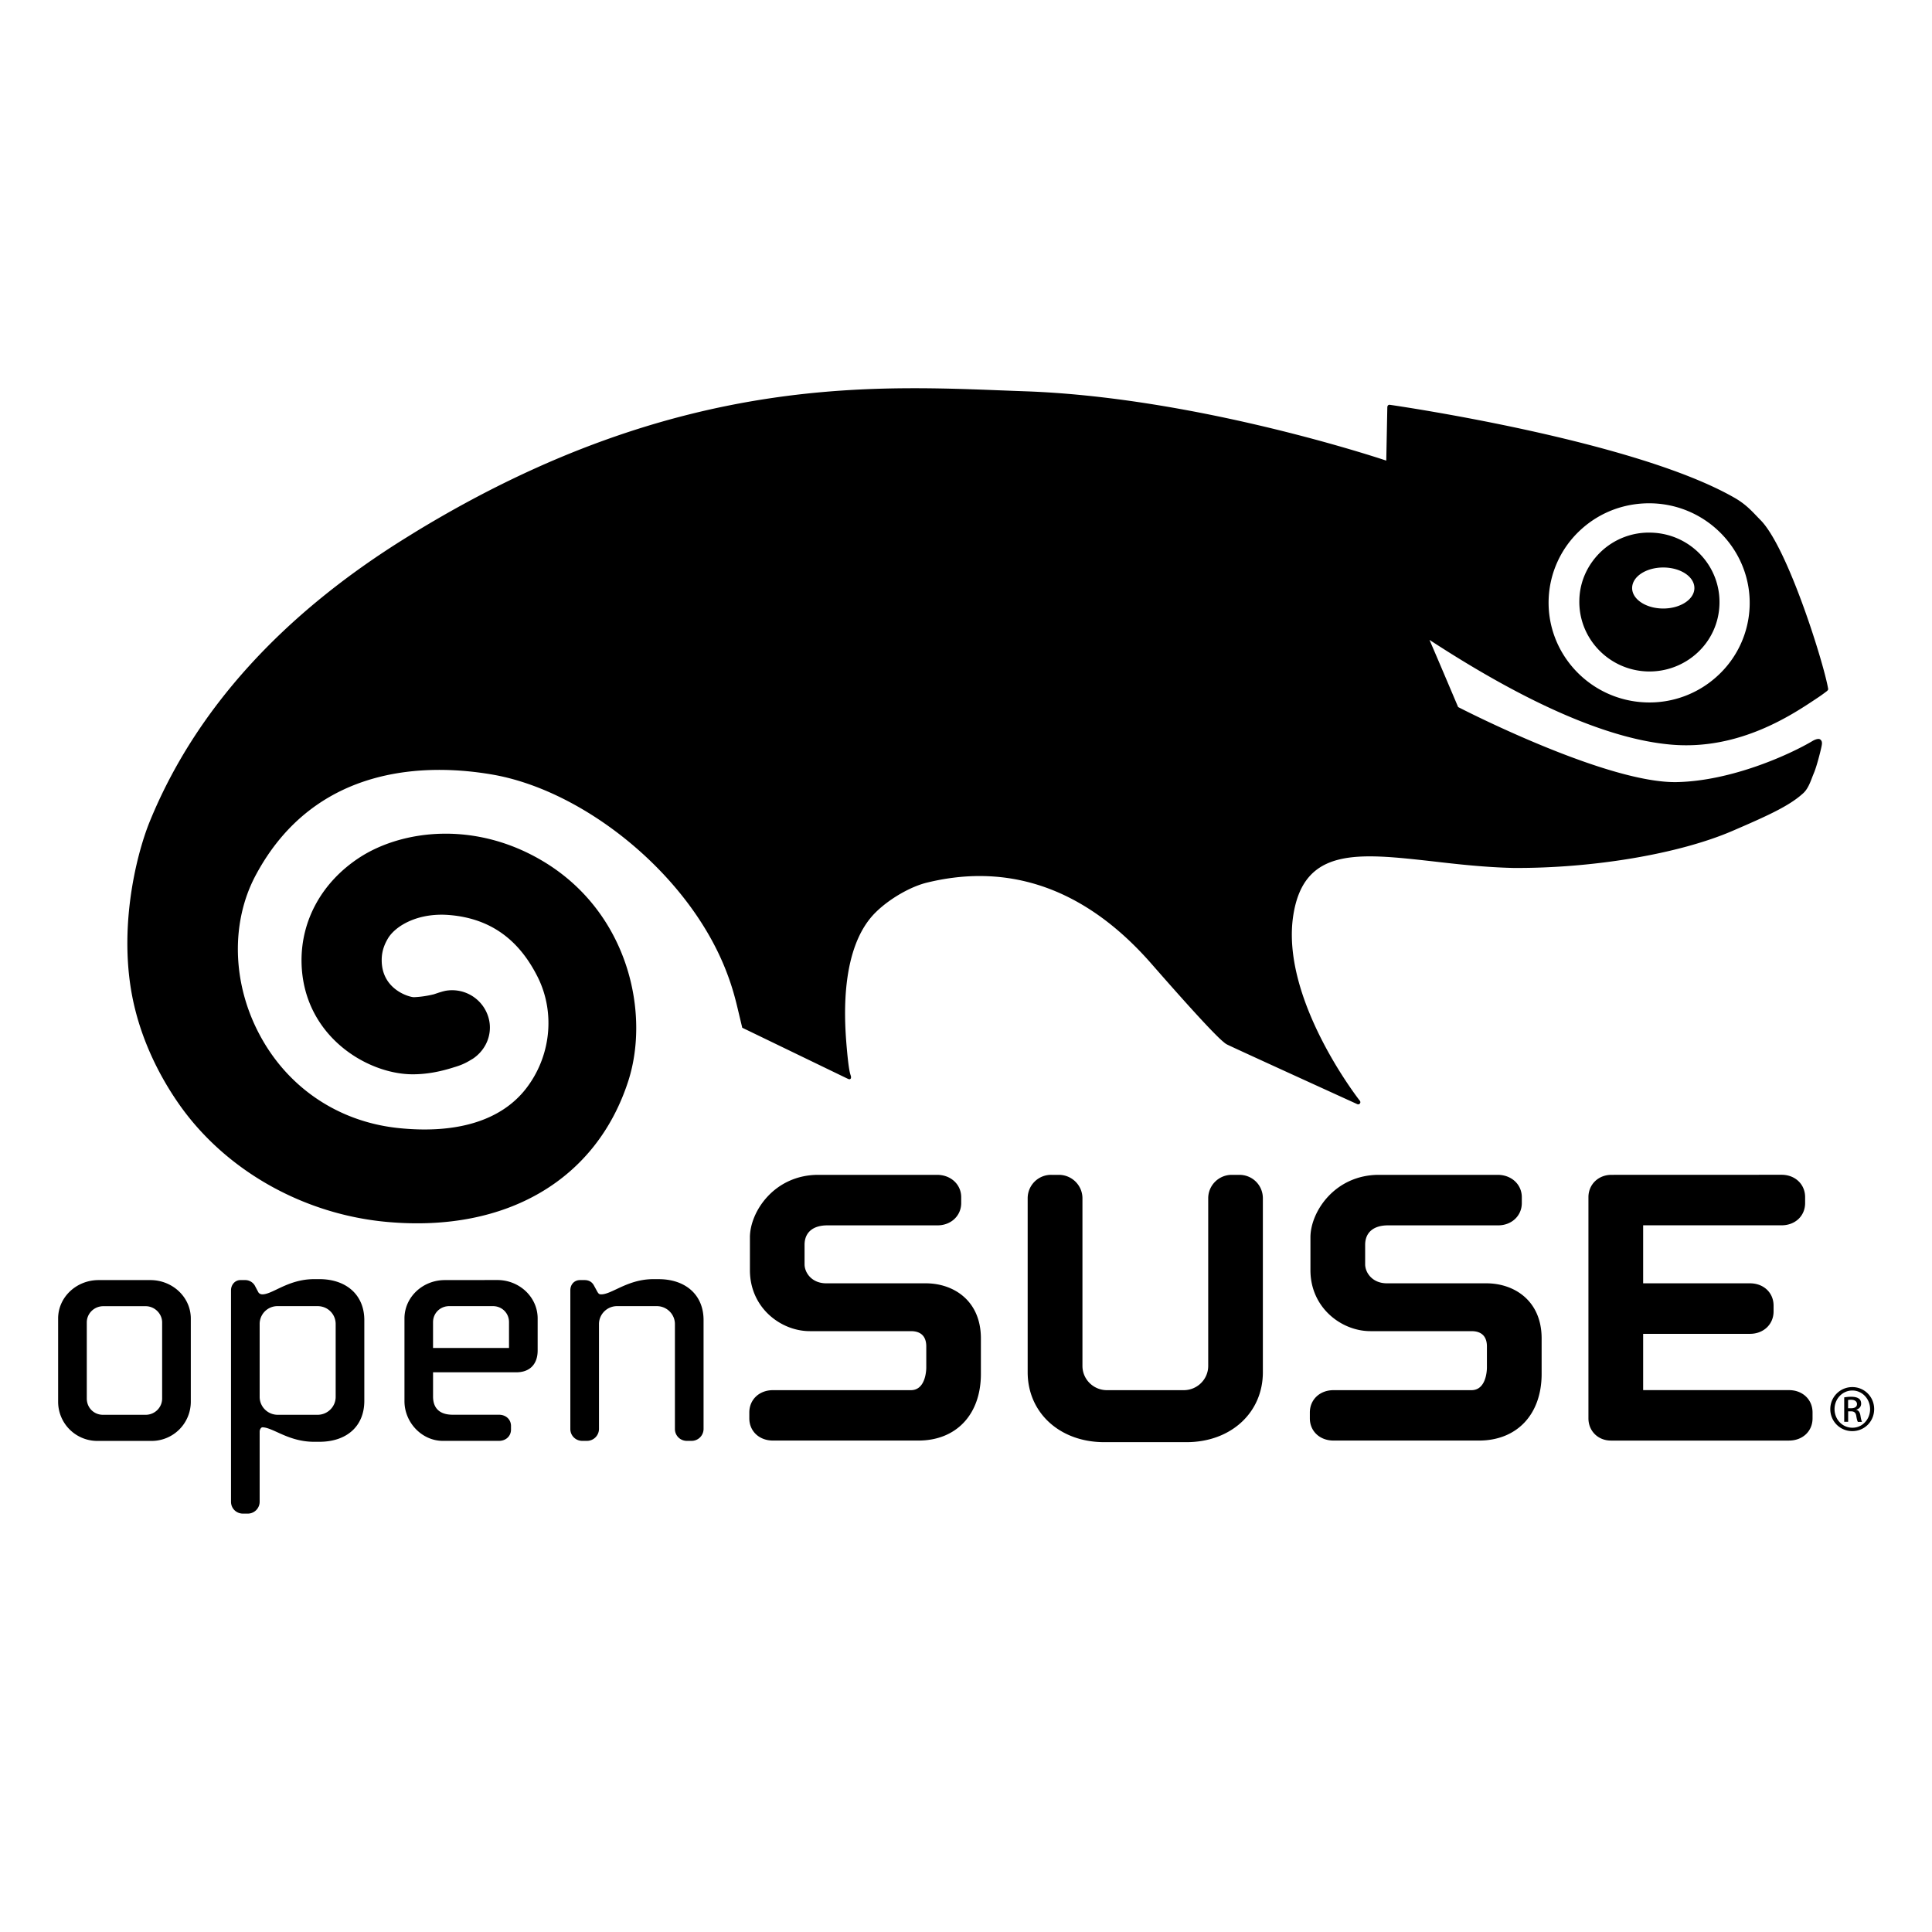 <?xml version="1.0" encoding="UTF-8" standalone="no"?>
<svg
   viewBox="0 0 128 128"
   version="1.1"
   id="svg193"
   sodipodi:docname="opensuse-plain-wordmark.svg"
   inkscape:version="1.1.2 (b8e25be8, 2022-02-05)"
   xmlns:inkscape="http://www.inkscape.org/namespaces/inkscape"
   xmlns:sodipodi="http://sodipodi.sourceforge.net/DTD/sodipodi-0.dtd"
   xmlns="http://www.w3.org/2000/svg"
   xmlns:svg="http://www.w3.org/2000/svg">
  <defs
     id="defs197" />
  <sodipodi:namedview
     id="namedview195"
     pagecolor="#ffffff"
     bordercolor="#666666"
     borderopacity="1.0"
     inkscape:pageshadow="2"
     inkscape:pageopacity="0.0"
     inkscape:pagecheckerboard="0"
     showgrid="false"
     inkscape:zoom="6.8203125"
     inkscape:cx="64"
     inkscape:cy="65.75945"
     inkscape:window-width="1296"
     inkscape:window-height="1081"
     inkscape:window-x="1184"
     inkscape:window-y="190"
     inkscape:window-maximized="0"
     inkscape:current-layer="svg193" />
  <g
     id="g201"
     transform="translate(0,22)">
    <path
       d="m 109.434,13.29 a 4.61,4.61 0 0 0 -3.329,1.226 c -0.898,0.84 -1.433,1.972 -1.468,3.203 -0.086,2.539 1.922,4.672 4.48,4.765 a 4.676,4.676 0 0 0 3.336,-1.234 4.532,4.532 0 0 0 1.465,-3.2 c 0.09,-2.538 -1.918,-4.671 -4.484,-4.76 z m 0.761,5.026 c -1.14,0 -2.062,-0.609 -2.062,-1.355 0,-0.758 0.922,-1.363 2.062,-1.363 1.137,0 2.063,0.605 2.063,1.363 0,0.746 -0.926,1.355 -2.063,1.355 z m 10.825,5.485 c 0.035,-0.028 0.113,-0.094 0.101,-0.156 -0.258,-1.594 -2.652,-9.317 -4.469,-11.176 -0.5,-0.504 -0.898,-1.004 -1.707,-1.473 -6.562,-3.785 -22.132,-6.07 -22.86,-6.176 0,0 -0.073,-0.015 -0.124,0.035 -0.04,0.04 -0.047,0.114 -0.047,0.114 l -0.07,3.547 C 90.254,7.988 78.695,4.293 67.864,3.922 58.672,3.602 45.293,2.426 27.559,13.219 l -0.524,0.324 C 18.691,18.691 12.934,25.047 9.922,32.426 8.977,34.75 7.707,39.992 8.965,44.922 c 0.543,2.156 1.555,4.324 2.918,6.262 3.078,4.379 8.25,7.289 13.816,7.777 7.86,0.695 13.809,-2.797 15.926,-9.34 1.453,-4.516 0,-11.14 -5.578,-14.52 -4.54,-2.753 -9.418,-2.128 -12.25,-0.273 -2.453,1.613 -3.844,4.117 -3.82,6.867 0.054,4.88 4.3,7.473 7.355,7.48 0.887,0 1.777,-0.152 2.781,-0.476 0.36,-0.105 0.696,-0.238 1.067,-0.469 l 0.113,-0.066 0.074,-0.047 -0.023,0.016 c 0.695,-0.473 1.113,-1.235 1.113,-2.055 0,-0.223 -0.031,-0.45 -0.098,-0.676 a 2.507,2.507 0 0 0 -2.87,-1.754 l -0.173,0.043 -0.234,0.07 -0.34,0.114 c -0.699,0.172 -1.226,0.188 -1.34,0.191 -0.359,-0.023 -2.113,-0.543 -2.113,-2.449 V 41.59 c 0,-0.7 0.281,-1.192 0.438,-1.457 0.546,-0.852 2.043,-1.684 4.066,-1.508 2.652,0.227 4.566,1.574 5.836,4.117 1.176,2.363 0.867,5.27 -0.793,7.399 -1.652,2.109 -4.59,3.007 -8.496,2.59 -3.942,-0.43 -7.274,-2.676 -9.137,-6.172 -1.828,-3.414 -1.926,-7.465 -0.258,-10.579 3.989,-7.453 11.52,-7.375 15.653,-6.667 6.113,1.046 13.066,6.632 15.535,13.078 0.398,1.027 0.601,1.843 0.777,2.586 l 0.266,1.113 6.906,3.34 c 0.148,0.07 0.2,0.097 0.258,0.05 0.074,-0.05 0.031,-0.195 0.031,-0.195 -0.043,-0.152 -0.144,-0.293 -0.3,-2.207 -0.133,-1.7 -0.4,-6.348 1.964,-8.652 0.918,-0.899 2.317,-1.703 3.422,-1.961 4.523,-1.094 9.832,-0.34 14.852,5.414 2.597,2.969 3.863,4.324 4.5,4.93 0,0 0.144,0.136 0.222,0.199 0.082,0.066 0.137,0.125 0.262,0.191 0.207,0.117 8.629,3.953 8.629,3.953 0,0 0.098,0.051 0.172,-0.039 0.074,-0.09 0.004,-0.18 0.004,-0.18 -0.055,-0.062 -5.336,-6.82 -4.399,-12.386 0.742,-4.434 4.305,-4.031 9.235,-3.48 1.609,0.187 3.441,0.394 5.336,0.437 5.296,0.031 11,-0.938 14.515,-2.457 2.274,-0.98 3.723,-1.633 4.633,-2.45 0.328,-0.269 0.496,-0.702 0.672,-1.171 l 0.125,-0.309 c 0.148,-0.383 0.363,-1.183 0.457,-1.62 0.039,-0.192 0.086,-0.384 -0.078,-0.505 -0.145,-0.113 -0.485,0.086 -0.485,0.086 -1.543,0.922 -5.402,2.664 -9.011,2.738 -4.477,0.09 -13.555,-4.488 -14.493,-4.972 -0.632,-1.485 -1.257,-2.969 -1.898,-4.45 6.492,4.239 11.879,6.579 16,6.938 4.59,0.406 8.168,-2.074 9.719,-3.105 0.203,-0.133 0.406,-0.282 0.594,-0.426 z m -18.418,-6.094 a 6.55,6.55 0 0 1 2.109,-4.594 c 1.3,-1.203 3,-1.824 4.781,-1.765 3.668,0.129 6.551,3.195 6.426,6.824 a 6.549,6.549 0 0 1 -2.11,4.59 6.644,6.644 0 0 1 -4.785,1.773 c -3.664,-0.137 -6.543,-3.195 -6.421,-6.828 z m 0,0"
       fill-rule="evenodd"
       id="path189" />
    <path
       d="m 54.219,55.836 c -2.926,0 -4.535,2.45 -4.535,4.144 v 2.172 c 0,2.496 2.054,4.04 3.964,4.04 h 6.7 c 0.843,0 1.02,0.546 1.02,1.007 v 1.406 c 0,0.149 -0.032,1.497 -1.02,1.497 H 51.21 c -0.91,0 -1.566,0.625 -1.566,1.48 v 0.387 c 0,0.851 0.656,1.472 1.566,1.472 h 9.633 c 2.52,0 4.144,-1.734 4.144,-4.418 v -2.347 c 0,-2.524 -1.832,-3.653 -3.648,-3.653 h -6.594 c -0.992,0 -1.441,-0.734 -1.441,-1.257 v -1.293 c 0,-0.817 0.55,-1.29 1.511,-1.29 h 7.297 c 0.895,0 1.57,-0.636 1.57,-1.476 V 57.32 c 0,-0.847 -0.687,-1.484 -1.601,-1.484 z m 0,0 m 27.391,0 c -0.864,0 -1.563,0.695 -1.563,1.555 v 11.105 c 0,0.89 -0.73,1.606 -1.621,1.606 h -5.09 c -0.89,0 -1.621,-0.715 -1.621,-1.606 V 57.391 c 0,-0.86 -0.703,-1.555 -1.567,-1.555 h -0.492 a 1.55,1.55 0 0 0 -1.57,1.555 v 11.523 c 0,2.688 2.133,4.633 5.07,4.633 h 5.45 c 2.933,0 5.062,-1.945 5.062,-4.633 V 57.391 c 0,-0.868 -0.688,-1.555 -1.563,-1.555 z m 0,0 m 9.75,0 c -2.926,0 -4.54,2.45 -4.54,4.144 v 2.172 c 0,2.496 2.063,4.04 3.97,4.04 h 6.698 c 0.844,0 1.024,0.546 1.024,1.007 v 1.406 c 0,0.149 -0.032,1.497 -1.024,1.497 h -9.14 c -0.907,0 -1.567,0.625 -1.567,1.48 v 0.387 c 0,0.851 0.66,1.472 1.567,1.472 h 9.636 c 2.52,0 4.153,-1.734 4.153,-4.418 v -2.347 c 0,-2.524 -1.84,-3.653 -3.657,-3.653 h -6.59 c -0.995,0 -1.445,-0.734 -1.445,-1.257 v -1.293 c 0,-0.817 0.551,-1.29 1.512,-1.29 h 7.3 c 0.895,0 1.567,-0.636 1.567,-1.476 V 57.32 c 0,-0.847 -0.683,-1.484 -1.601,-1.484 z m 0,0 m 13.878,1.48 V 71.97 c 0,0.84 0.64,1.472 1.492,1.472 h 11.79 c 0.91,0 1.566,-0.62 1.566,-1.472 v -0.387 c 0,-0.86 -0.656,-1.484 -1.566,-1.484 h -9.657 V 66.37 h 7.078 c 0.903,0 1.563,-0.633 1.563,-1.484 V 64.5 c 0,-0.855 -0.66,-1.477 -1.563,-1.477 h -7.078 V 59.18 h 9.168 c 0.903,0 1.563,-0.617 1.563,-1.477 v -0.387 c 0,-0.855 -0.66,-1.484 -1.563,-1.484 l -11.27,0.004 c -0.866,0 -1.523,0.637 -1.523,1.48 z m 0,0 M 6.531,62.809 c -1.476,0 -2.68,1.14 -2.68,2.543 v 5.523 a 2.596,2.596 0 0 0 2.59,2.59 h 3.61 a 2.596,2.596 0 0 0 2.59,-2.59 v -5.523 c 0,-1.403 -1.204,-2.543 -2.68,-2.543 z M 5.75,70.656 v -5.043 c 0,-0.593 0.492,-1.074 1.094,-1.074 h 2.808 c 0.59,0 1.09,0.492 1.09,1.074 v 5.043 c 0,0.594 -0.488,1.078 -1.09,1.078 H 6.82 c -0.601,0 -1.07,-0.472 -1.07,-1.078 z m 0,0 m 15.066,-7.91 c -1.043,0 -1.828,0.367 -2.457,0.668 -0.382,0.184 -0.714,0.34 -0.972,0.34 -0.117,0 -0.219,-0.05 -0.27,-0.137 L 16.875,63.16 a 0.741,0.741 0 0 0 -0.598,-0.351 h -0.355 c -0.344,0 -0.617,0.304 -0.617,0.675 v 14.012 c 0,0.442 0.351,0.785 0.793,0.785 h 0.308 a 0.788,0.788 0 0 0 0.797,-0.785 v -4.648 c 0,-0.137 0.09,-0.285 0.184,-0.285 0.258,0 0.59,0.148 0.972,0.32 0.63,0.289 1.414,0.64 2.457,0.64 h 0.332 c 1.84,0 2.989,-1.043 2.989,-2.714 V 65.46 c 0,-1.652 -1.172,-2.715 -2.989,-2.715 z m -3.613,7.8 v -4.823 a 1.18,1.18 0 0 1 1.2,-1.188 h 2.636 c 0.672,0 1.2,0.524 1.2,1.188 v 4.824 c 0,0.656 -0.54,1.187 -1.2,1.187 h -2.637 c -0.66,0 -1.199,-0.53 -1.199,-1.187 z m 0,0 m 9.594,-5.198 v 5.484 c 0,1.422 1.164,2.629 2.539,2.629 h 3.723 c 0.46,0 0.796,-0.316 0.796,-0.746 v -0.242 c 0,-0.43 -0.335,-0.743 -0.796,-0.743 H 30 c -0.855,0 -1.309,-0.414 -1.309,-1.207 v -1.605 h 5.52 c 0.887,0 1.41,-0.535 1.41,-1.445 v -2.125 c 0,-1.403 -1.2,-2.543 -2.672,-2.543 l -3.476,0.004 c -1.477,0 -2.676,1.136 -2.676,2.539 z m 1.894,0.242 c 0,-0.59 0.473,-1.055 1.07,-1.055 h 2.9 c 0.597,0 1.062,0.465 1.062,1.055 v 1.715 H 28.69 V 65.59 Z m 0,0 m 14.602,-2.844 c -1.035,0 -1.82,0.367 -2.45,0.664 -0.394,0.184 -0.73,0.344 -1.003,0.344 -0.121,0 -0.172,-0.016 -0.266,-0.176 l -0.215,-0.394 c -0.129,-0.25 -0.34,-0.375 -0.629,-0.375 h -0.304 c -0.371,0 -0.64,0.285 -0.64,0.675 v 9.192 c 0,0.433 0.347,0.785 0.792,0.785 h 0.309 a 0.795,0.795 0 0 0 0.797,-0.785 v -6.953 c 0,-0.653 0.539,-1.188 1.195,-1.188 h 2.637 c 0.66,0 1.199,0.535 1.199,1.188 v 6.953 c 0,0.433 0.347,0.785 0.793,0.785 h 0.308 a 0.793,0.793 0 0 0 0.797,-0.785 v -7.219 c 0,-1.648 -1.168,-2.71 -2.988,-2.71 z m 0,0 m 79.43,7.152 c 0.804,0 1.445,0.649 1.445,1.457 0,0.82 -0.64,1.461 -1.45,1.461 a 1.45,1.45 0 0 1 -1.456,-1.46 c 0,-0.81 0.652,-1.458 1.457,-1.458 z m -0.004,0.227 c -0.649,0 -1.176,0.55 -1.176,1.23 0,0.692 0.527,1.235 1.18,1.235 0.652,0.008 1.175,-0.543 1.175,-1.23 0,-0.684 -0.523,-1.235 -1.175,-1.235 z m -0.278,2.074 h -0.257 v -1.62 c 0.136,-0.02 0.265,-0.04 0.46,-0.04 0.25,0 0.415,0.05 0.512,0.125 0.098,0.07 0.149,0.18 0.149,0.336 0,0.21 -0.145,0.34 -0.32,0.395 v 0.011 c 0.144,0.028 0.242,0.156 0.277,0.395 0.039,0.254 0.074,0.347 0.101,0.402 h -0.273 c -0.04,-0.055 -0.078,-0.203 -0.11,-0.414 -0.039,-0.207 -0.144,-0.285 -0.355,-0.285 h -0.18 v 0.695 z m 0,-0.898 h 0.192 c 0.215,0 0.398,-0.074 0.398,-0.278 0,-0.14 -0.105,-0.285 -0.398,-0.285 -0.086,0 -0.145,0.008 -0.192,0.016 z m 0,0"
       id="path191" />
  </g>
</svg>
